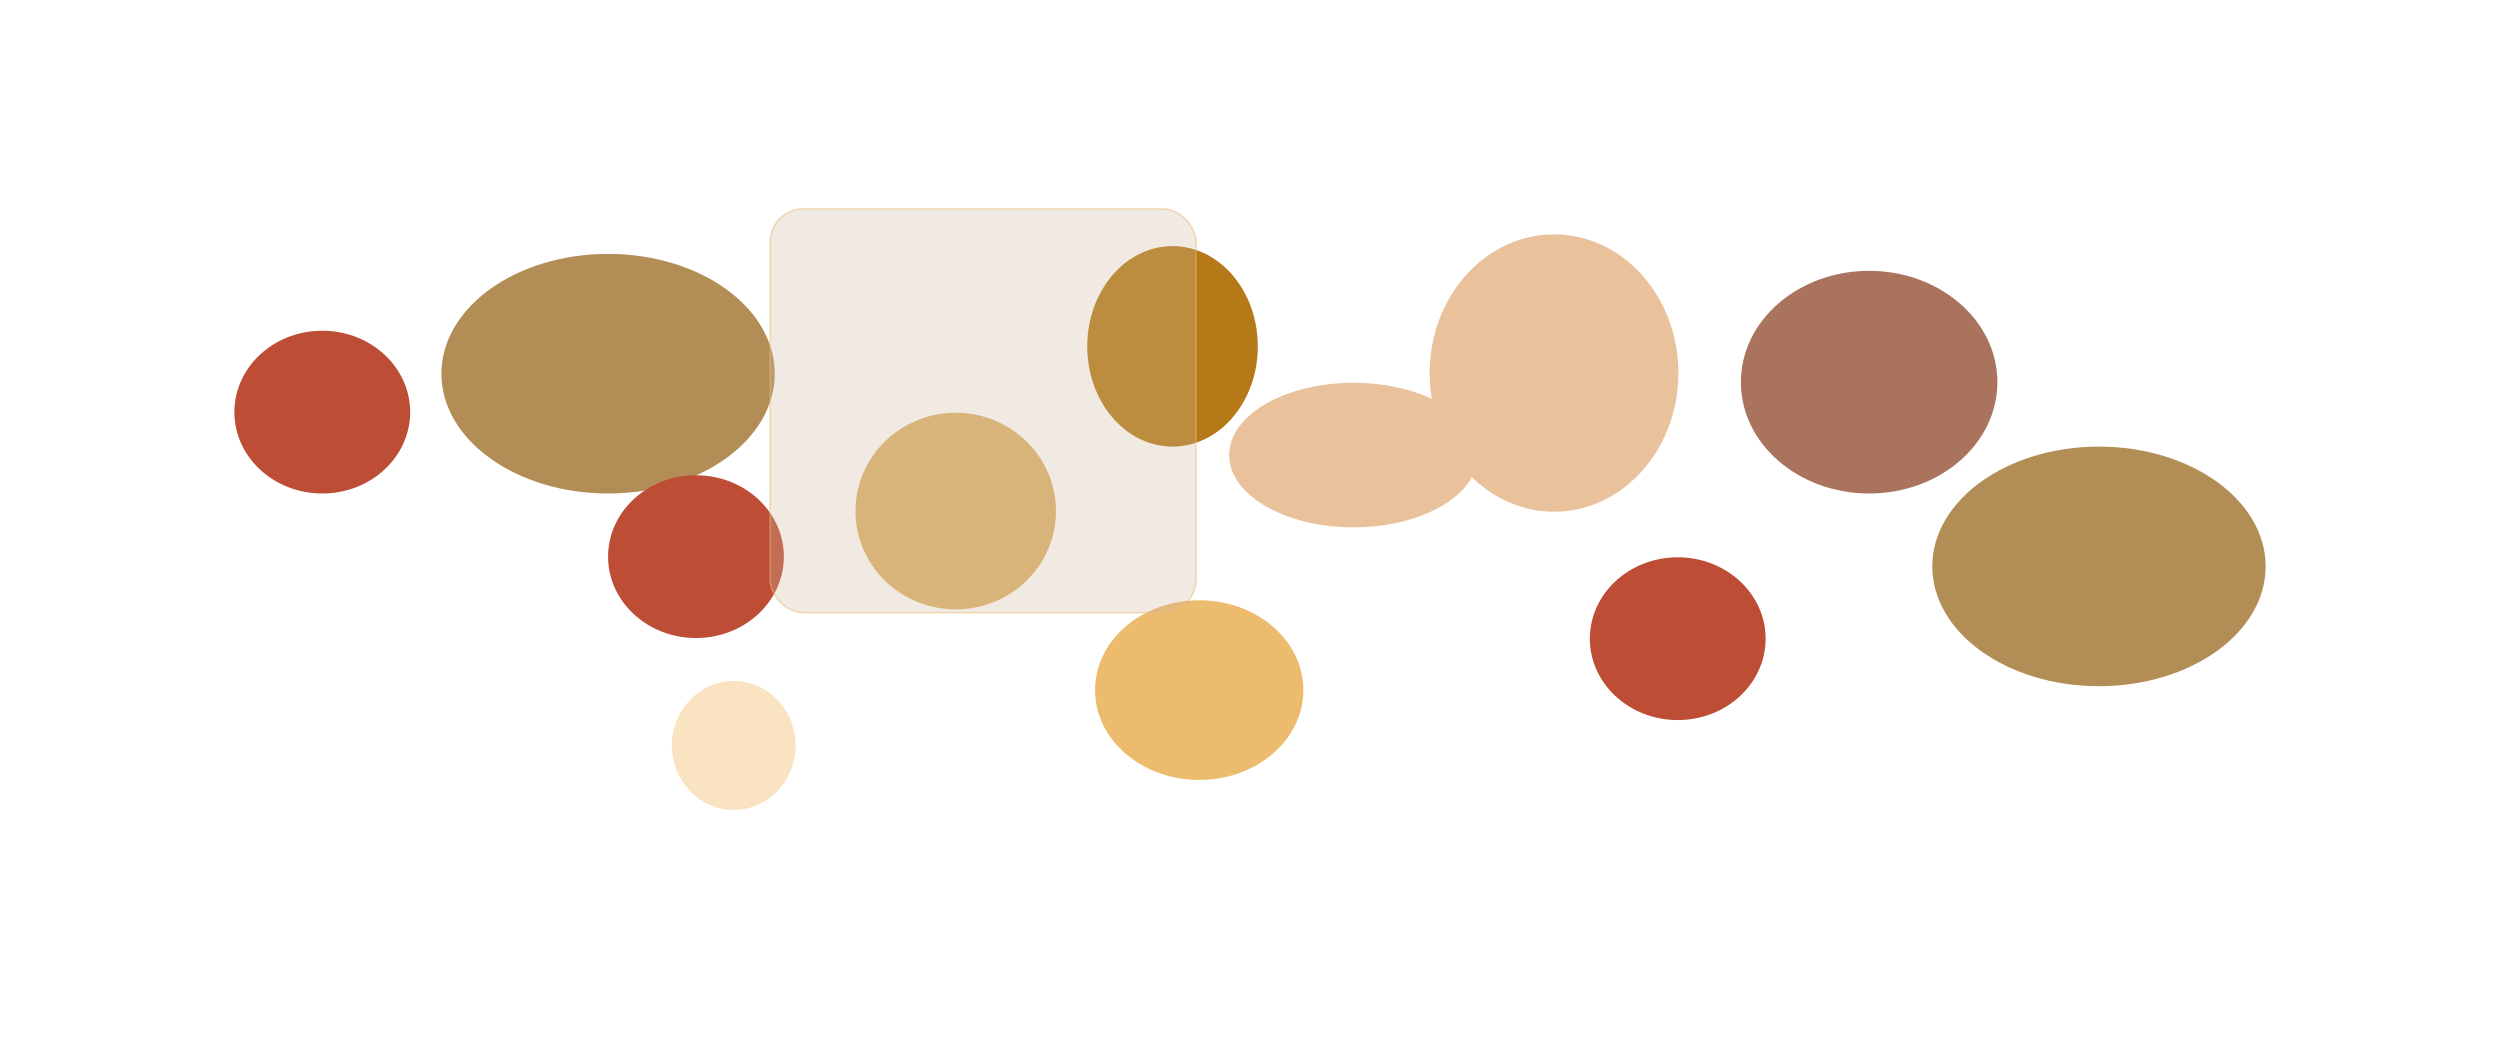 <?xml version="1.0" encoding="UTF-8"?> <svg xmlns="http://www.w3.org/2000/svg" width="1920" height="802" viewBox="0 0 1920 802" fill="none"> <g filter="url(#filter0_f_28_22)"> <ellipse cx="467" cy="287" rx="128" ry="92" fill="#B28D55"></ellipse> <ellipse cx="1612" cy="435" rx="128" ry="92" fill="#B28D55"></ellipse> <ellipse cx="734" cy="392.5" rx="77" ry="75.5" fill="#DCB26B"></ellipse> <ellipse cx="900.5" cy="266" rx="65.5" ry="77" fill="#B57A17"></ellipse> <ellipse cx="921" cy="530" rx="80" ry="69" fill="#EDBB6E"></ellipse> <ellipse cx="1193.5" cy="286.5" rx="95.5" ry="106.5" fill="#E9C19A"></ellipse> <ellipse cx="1039.5" cy="349.5" rx="95.5" ry="55.5" fill="#E9C19A"></ellipse> <ellipse cx="1435.5" cy="293.5" rx="98.5" ry="85.5" fill="#A9735D"></ellipse> <ellipse cx="1288.5" cy="490.5" rx="67.5" ry="62.5" fill="#BD4D35"></ellipse> <ellipse cx="534.5" cy="427.5" rx="67.5" ry="62.5" fill="#BD4D35"></ellipse> <ellipse cx="247.5" cy="316.5" rx="67.5" ry="62.5" fill="#BD4D35"></ellipse> <ellipse cx="563.5" cy="572.5" rx="47.5" ry="49.5" fill="#F9E3C1"></ellipse> </g> <g filter="url(#filter1_b_28_22)"> <rect x="591" y="160" width="328" height="311" rx="26" fill="#D0B99E" fill-opacity="0.3"></rect> <rect x="591.5" y="160.5" width="327" height="310" rx="25.5" stroke="#ECBA6E" stroke-opacity="0.5"></rect> </g> <defs> <filter id="filter0_f_28_22" x="0" y="0" width="1920" height="802" filterUnits="userSpaceOnUse" color-interpolation-filters="sRGB"> <feFlood flood-opacity="0" result="BackgroundImageFix"></feFlood> <feBlend mode="normal" in="SourceGraphic" in2="BackgroundImageFix" result="shape"></feBlend> <feGaussianBlur stdDeviation="90" result="effect1_foregroundBlur_28_22"></feGaussianBlur> </filter> <filter id="filter1_b_28_22" x="571" y="140" width="368" height="351" filterUnits="userSpaceOnUse" color-interpolation-filters="sRGB"> <feFlood flood-opacity="0" result="BackgroundImageFix"></feFlood> <feGaussianBlur in="BackgroundImageFix" stdDeviation="10"></feGaussianBlur> <feComposite in2="SourceAlpha" operator="in" result="effect1_backgroundBlur_28_22"></feComposite> <feBlend mode="normal" in="SourceGraphic" in2="effect1_backgroundBlur_28_22" result="shape"></feBlend> </filter> </defs> </svg> 